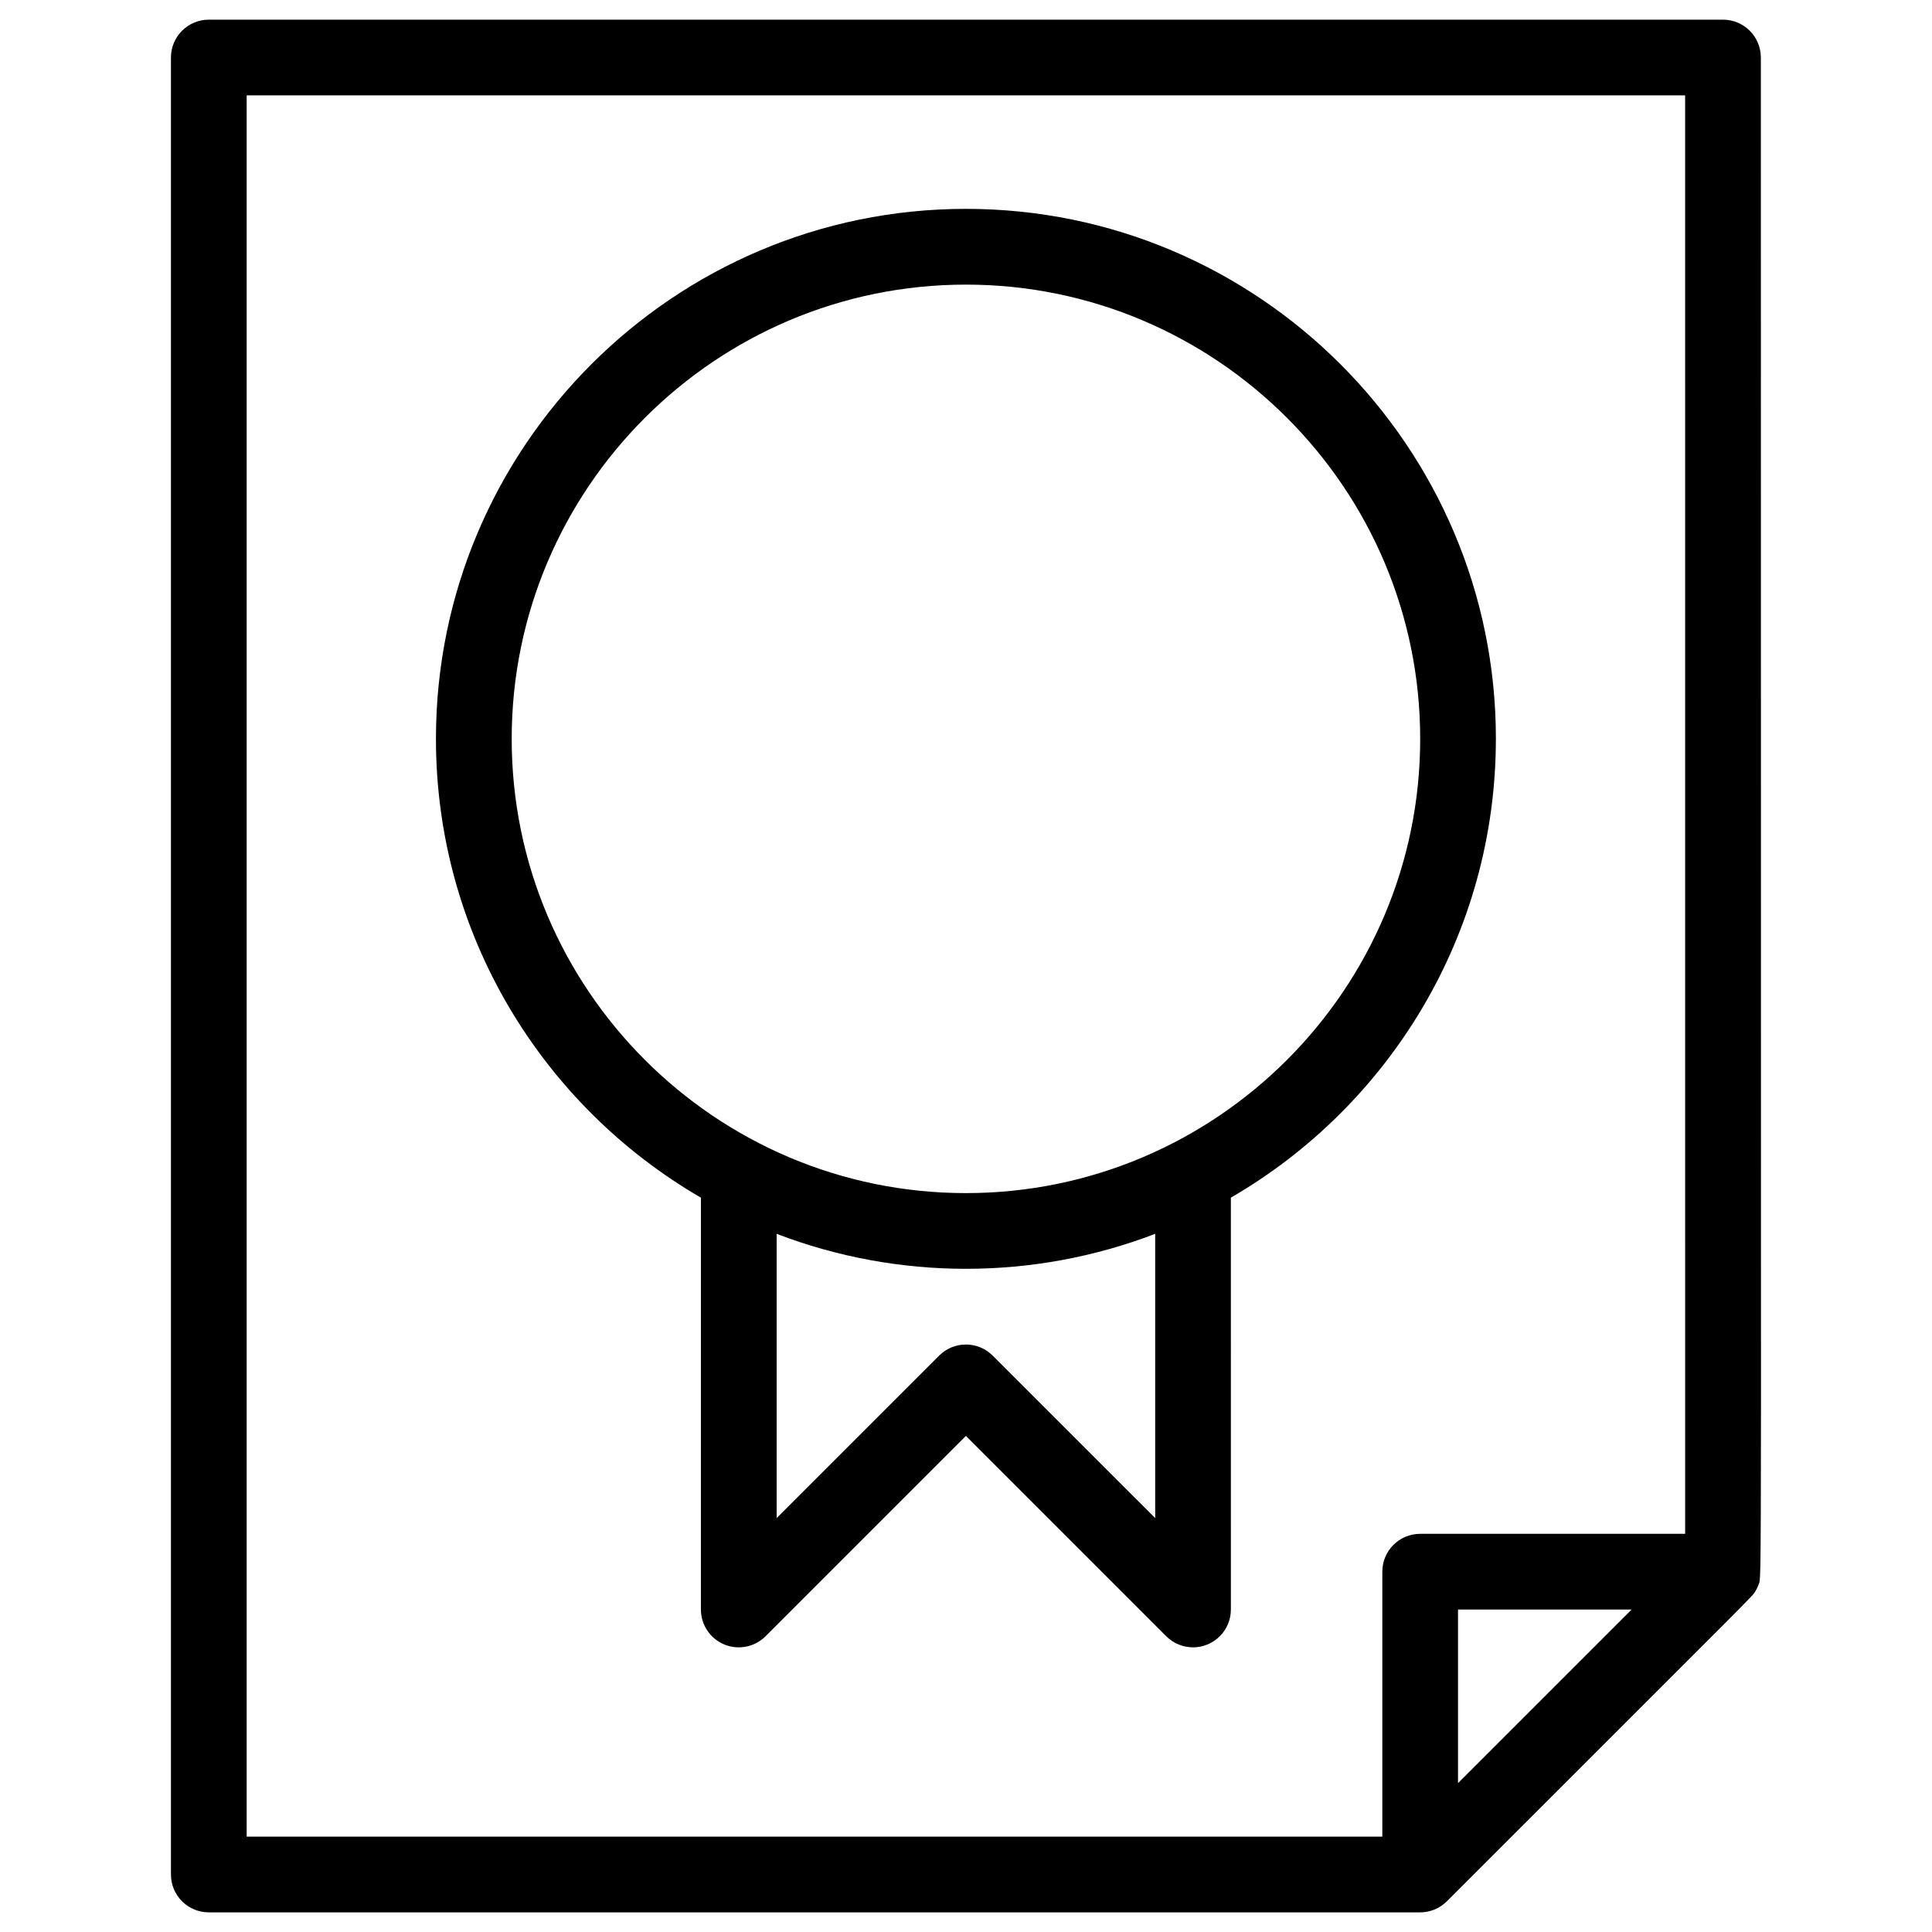 <?xml version="1.0" encoding="UTF-8"?>
<!-- Uploaded to: ICON Repo, www.iconrepo.com, Generator: ICON Repo Mixer Tools -->
<svg fill="#000000" width="800px" height="800px" version="1.1" viewBox="144 144 512 512" xmlns="http://www.w3.org/2000/svg">
 <g>
  <path d="m609.24 565.61c0.254-0.43 0.176-0.273 0.449-0.852 0.227-0.488 0.156-0.305 0.363-0.883 0.902-2.523 0.57 13.582 0.59-404.63 0-5.543-4.488-10.031-10.027-10.031h-401.28c-5.539 0-10.031 4.488-10.031 10.031v481.52c0 5.543 4.492 10.031 10.031 10.031h321.02c0.793 0 1.246-0.082 1.43-0.113 0.648-0.094 0.461-0.059 1.02-0.203 0.488-0.121 0.363-0.078 0.93-0.285 0.559-0.199 0.391-0.133 0.883-0.363 0.57-0.266 0.422-0.199 0.852-0.457 0.559-0.328 0.441-0.266 0.852-0.574 0.246-0.176 0.402-0.266 0.988-0.828 0.039-0.043 0.09-0.078 0.129-0.117 85.484-85.484 80.836-80.625 81.797-82.246zm-399.87-396.34h381.21l0.004 381.21h-70.219c-5.547 0-10.035 4.492-10.035 10.031v70.223h-300.96zm367.03 401.27-46.008 46.004v-46.004z"/>
  <path d="m540.43 339.8c0-77.441-63.004-140.45-140.45-140.45-77.441 0-140.45 63.004-140.45 140.45 0 51.879 28.277 97.273 70.219 121.59l-0.004 109.14c0 4.059 2.449 7.719 6.195 9.273 3.75 1.547 8.066 0.695 10.934-2.176l53.102-53.102 53.094 53.102c1.922 1.914 4.488 2.934 7.098 2.934 5.508 0 10.027-4.469 10.027-10.031l-0.004-109.14c41.953-24.316 70.23-69.707 70.23-121.59zm-90.293 206.51-43.07-43.062c-3.91-3.914-10.262-3.914-14.184 0l-43.066 43.062v-75.332c32.184 12.344 68.074 12.375 100.32 0zm-50.152-86.125c-66.379 0-120.38-54.008-120.38-120.38s54.004-120.38 120.38-120.38c66.375 0 120.38 54.008 120.38 120.38s-54.008 120.38-120.38 120.38z"/>
 </g>
</svg>